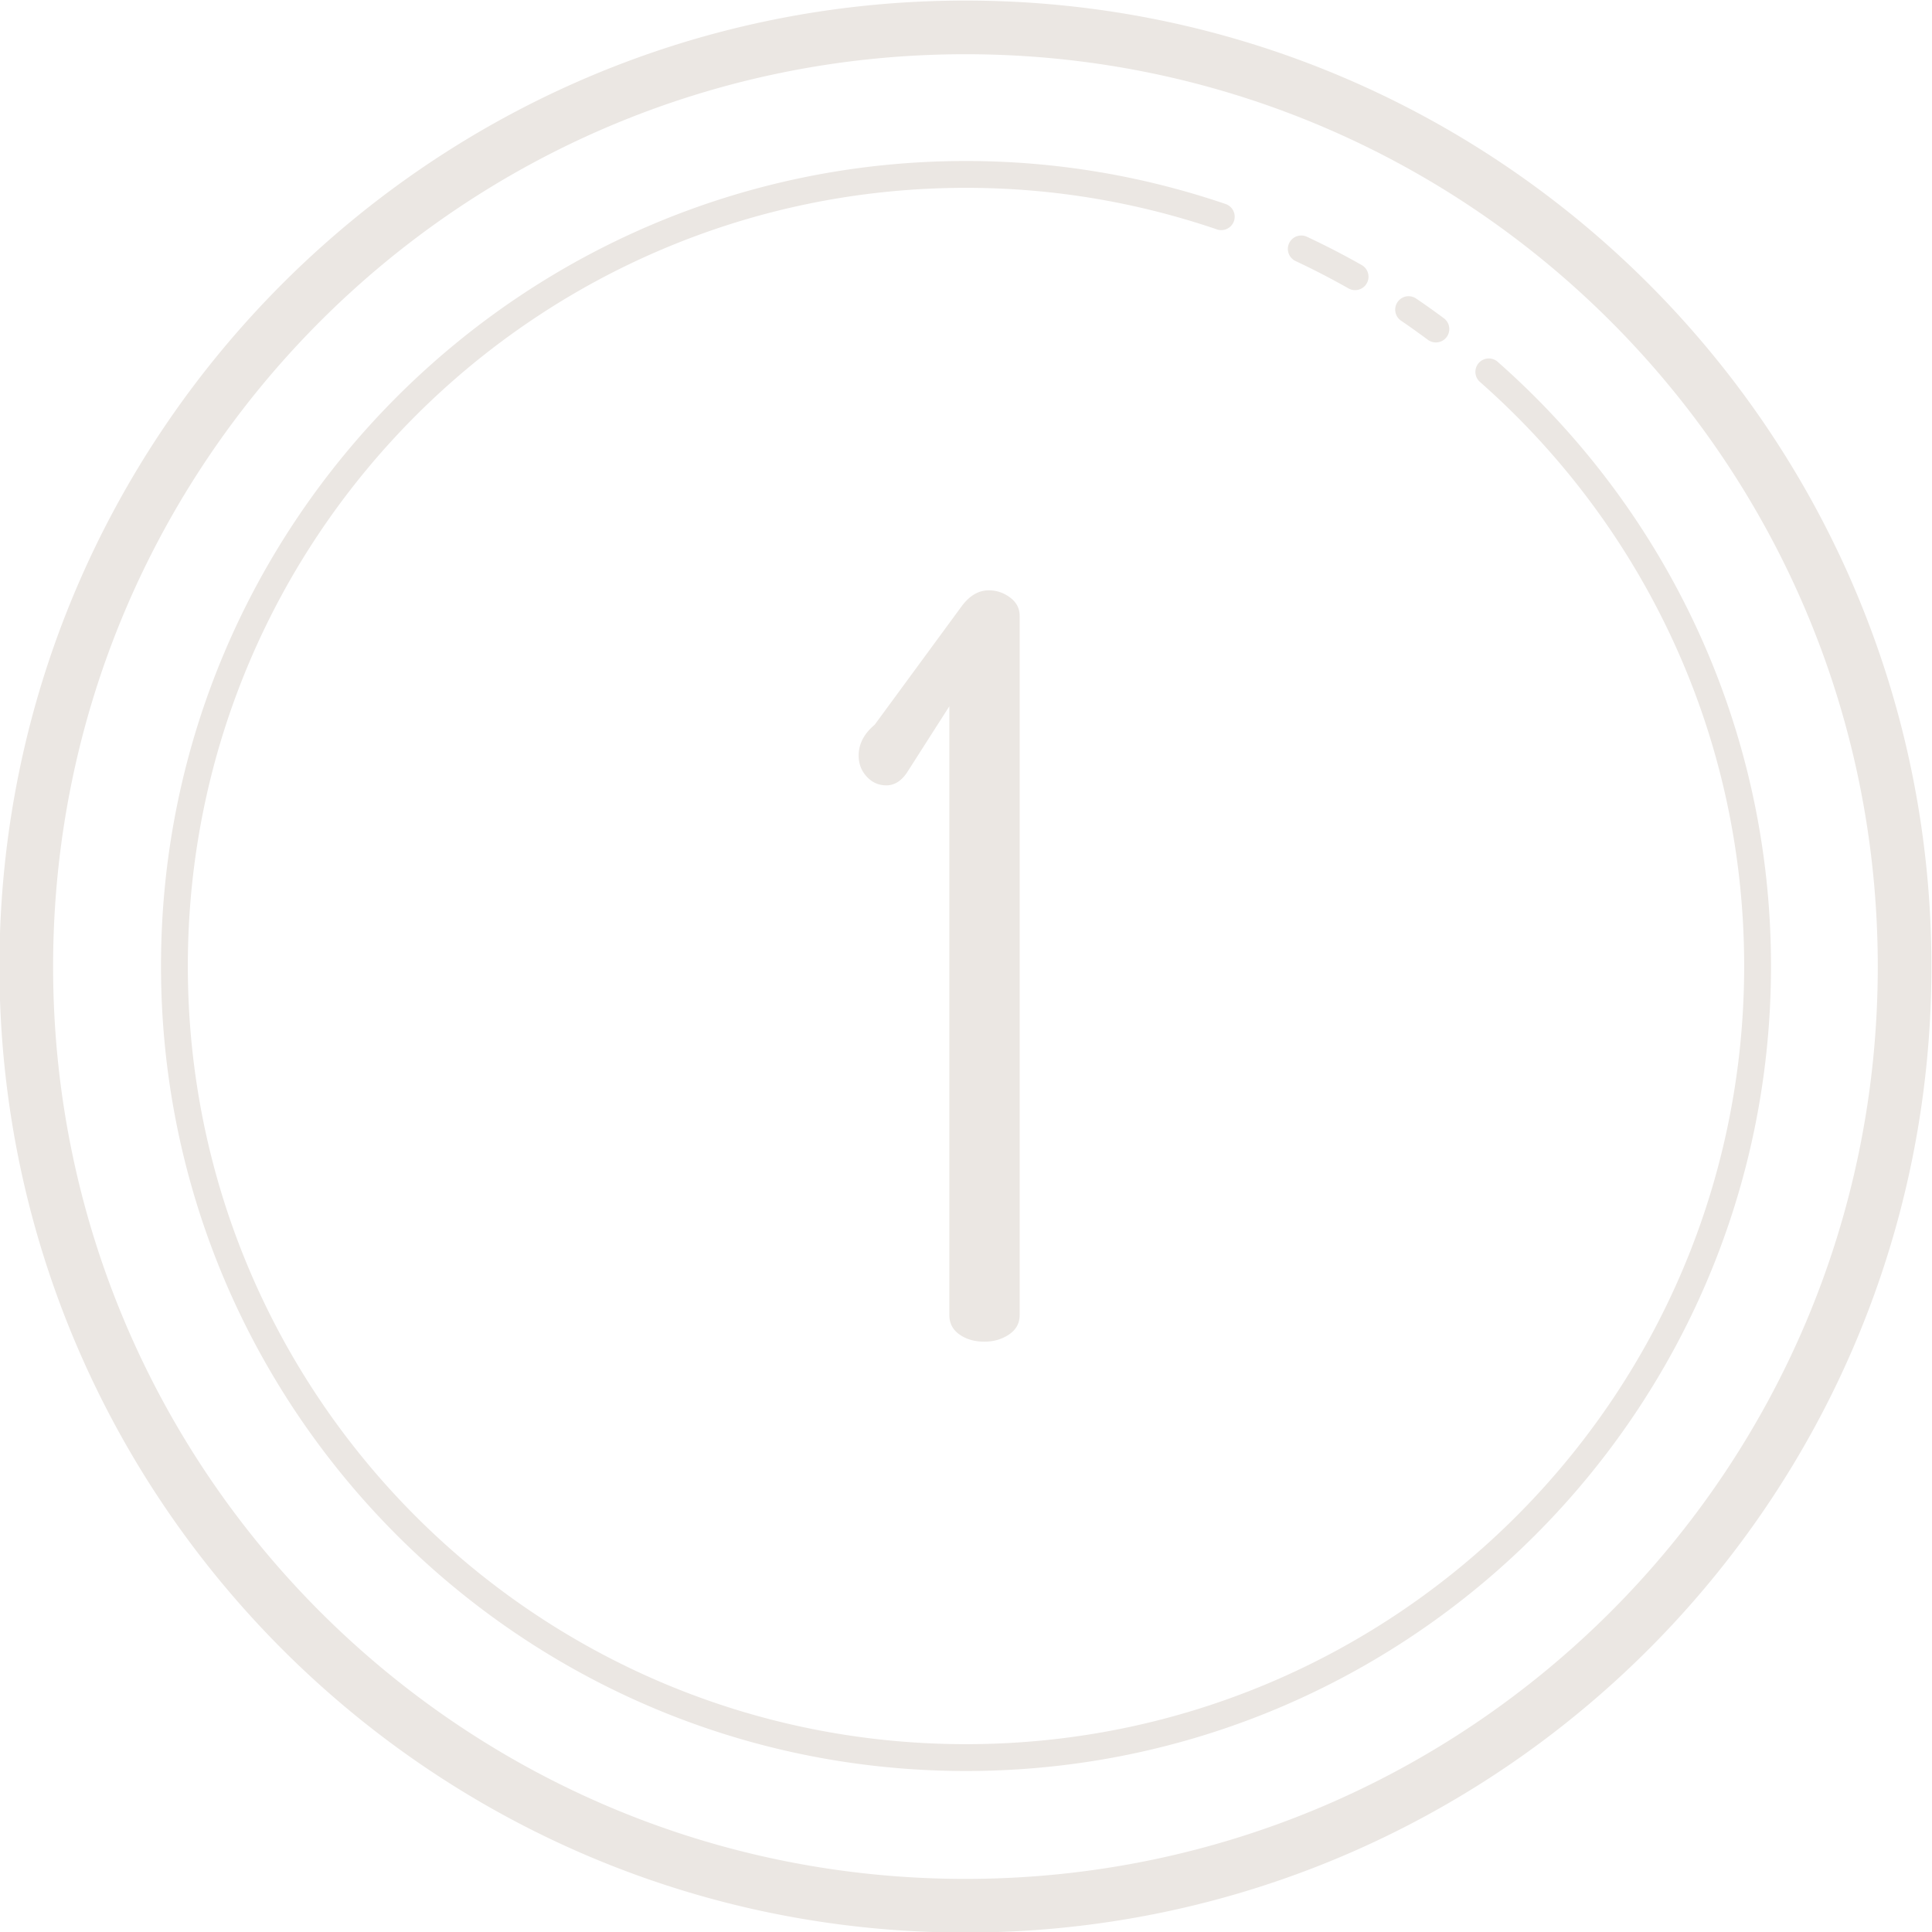 <?xml version="1.0" encoding="UTF-8" standalone="no"?><svg xmlns="http://www.w3.org/2000/svg" xmlns:xlink="http://www.w3.org/1999/xlink" fill="#ebe7e3" height="72" preserveAspectRatio="xMidYMid meet" version="1" viewBox="14.0 14.0 72.0 72.0" width="72" zoomAndPan="magnify"><g id="change1_1"><path d="M 49.979 14.021 C 30.108 14.021 13.979 30.151 13.979 50.021 C 13.979 69.892 30.108 86.021 49.979 86.021 C 69.849 86.021 85.979 69.892 85.979 50.021 C 85.979 30.151 69.849 14.021 49.979 14.021 z M 49.979 16.021 C 68.768 16.021 83.979 31.232 83.979 50.021 C 83.979 68.811 68.768 84.021 49.979 84.021 C 31.189 84.021 15.979 68.811 15.979 50.021 C 15.979 31.232 31.189 16.021 49.979 16.021 z M 50 20 C 33.438 20 20 33.438 20 50 C 20 66.562 33.438 80 50 80 C 66.562 80 80 66.562 80 50 C 80 41.039 76.062 32.995 69.83 27.498 A 0.5 0.5 0 1 0 69.17 28.248 C 75.196 33.563 79 41.331 79 50 C 79 66.022 66.022 79 50 79 C 33.978 79 21 66.022 21 50 C 21 33.978 33.978 21 50 21 C 53.269 21 56.408 21.548 59.34 22.545 A 0.5 0.5 0 1 0 59.66 21.598 C 56.628 20.567 53.381 20 50 20 z M 62.469 22.777 A 0.5 0.5 0 0 0 62.289 23.732 C 62.959 24.046 63.612 24.385 64.254 24.748 A 0.5 0.5 0 1 0 64.746 23.877 C 64.084 23.502 63.405 23.151 62.711 22.826 A 0.5 0.5 0 0 0 62.469 22.777 z M 66.498 25.039 A 0.5 0.5 0 0 0 66.221 25.957 C 66.551 26.18 66.877 26.416 67.203 26.656 A 0.5 0.5 0 1 0 67.797 25.852 C 67.465 25.606 67.127 25.363 66.779 25.129 A 0.5 0.5 0 0 0 66.498 25.039 z M 50.848 36 C 50.476 36 50.145 36.19 49.854 36.572 L 46.596 41.01 C 46.199 41.343 46 41.725 46 42.158 C 46 42.464 46.099 42.725 46.299 42.941 C 46.498 43.158 46.741 43.268 47.033 43.268 C 47.324 43.268 47.577 43.115 47.789 42.809 L 49.379 40.322 L 49.379 63.006 C 49.379 63.312 49.504 63.554 49.756 63.732 C 50.008 63.911 50.318 64 50.689 64 C 51.033 64 51.339 63.911 51.604 63.732 C 51.868 63.554 52 63.312 52 63.006 L 52 36.955 C 52 36.674 51.882 36.446 51.643 36.268 C 51.404 36.09 51.14 36 50.848 36 z" fill="inherit"/></g></svg>